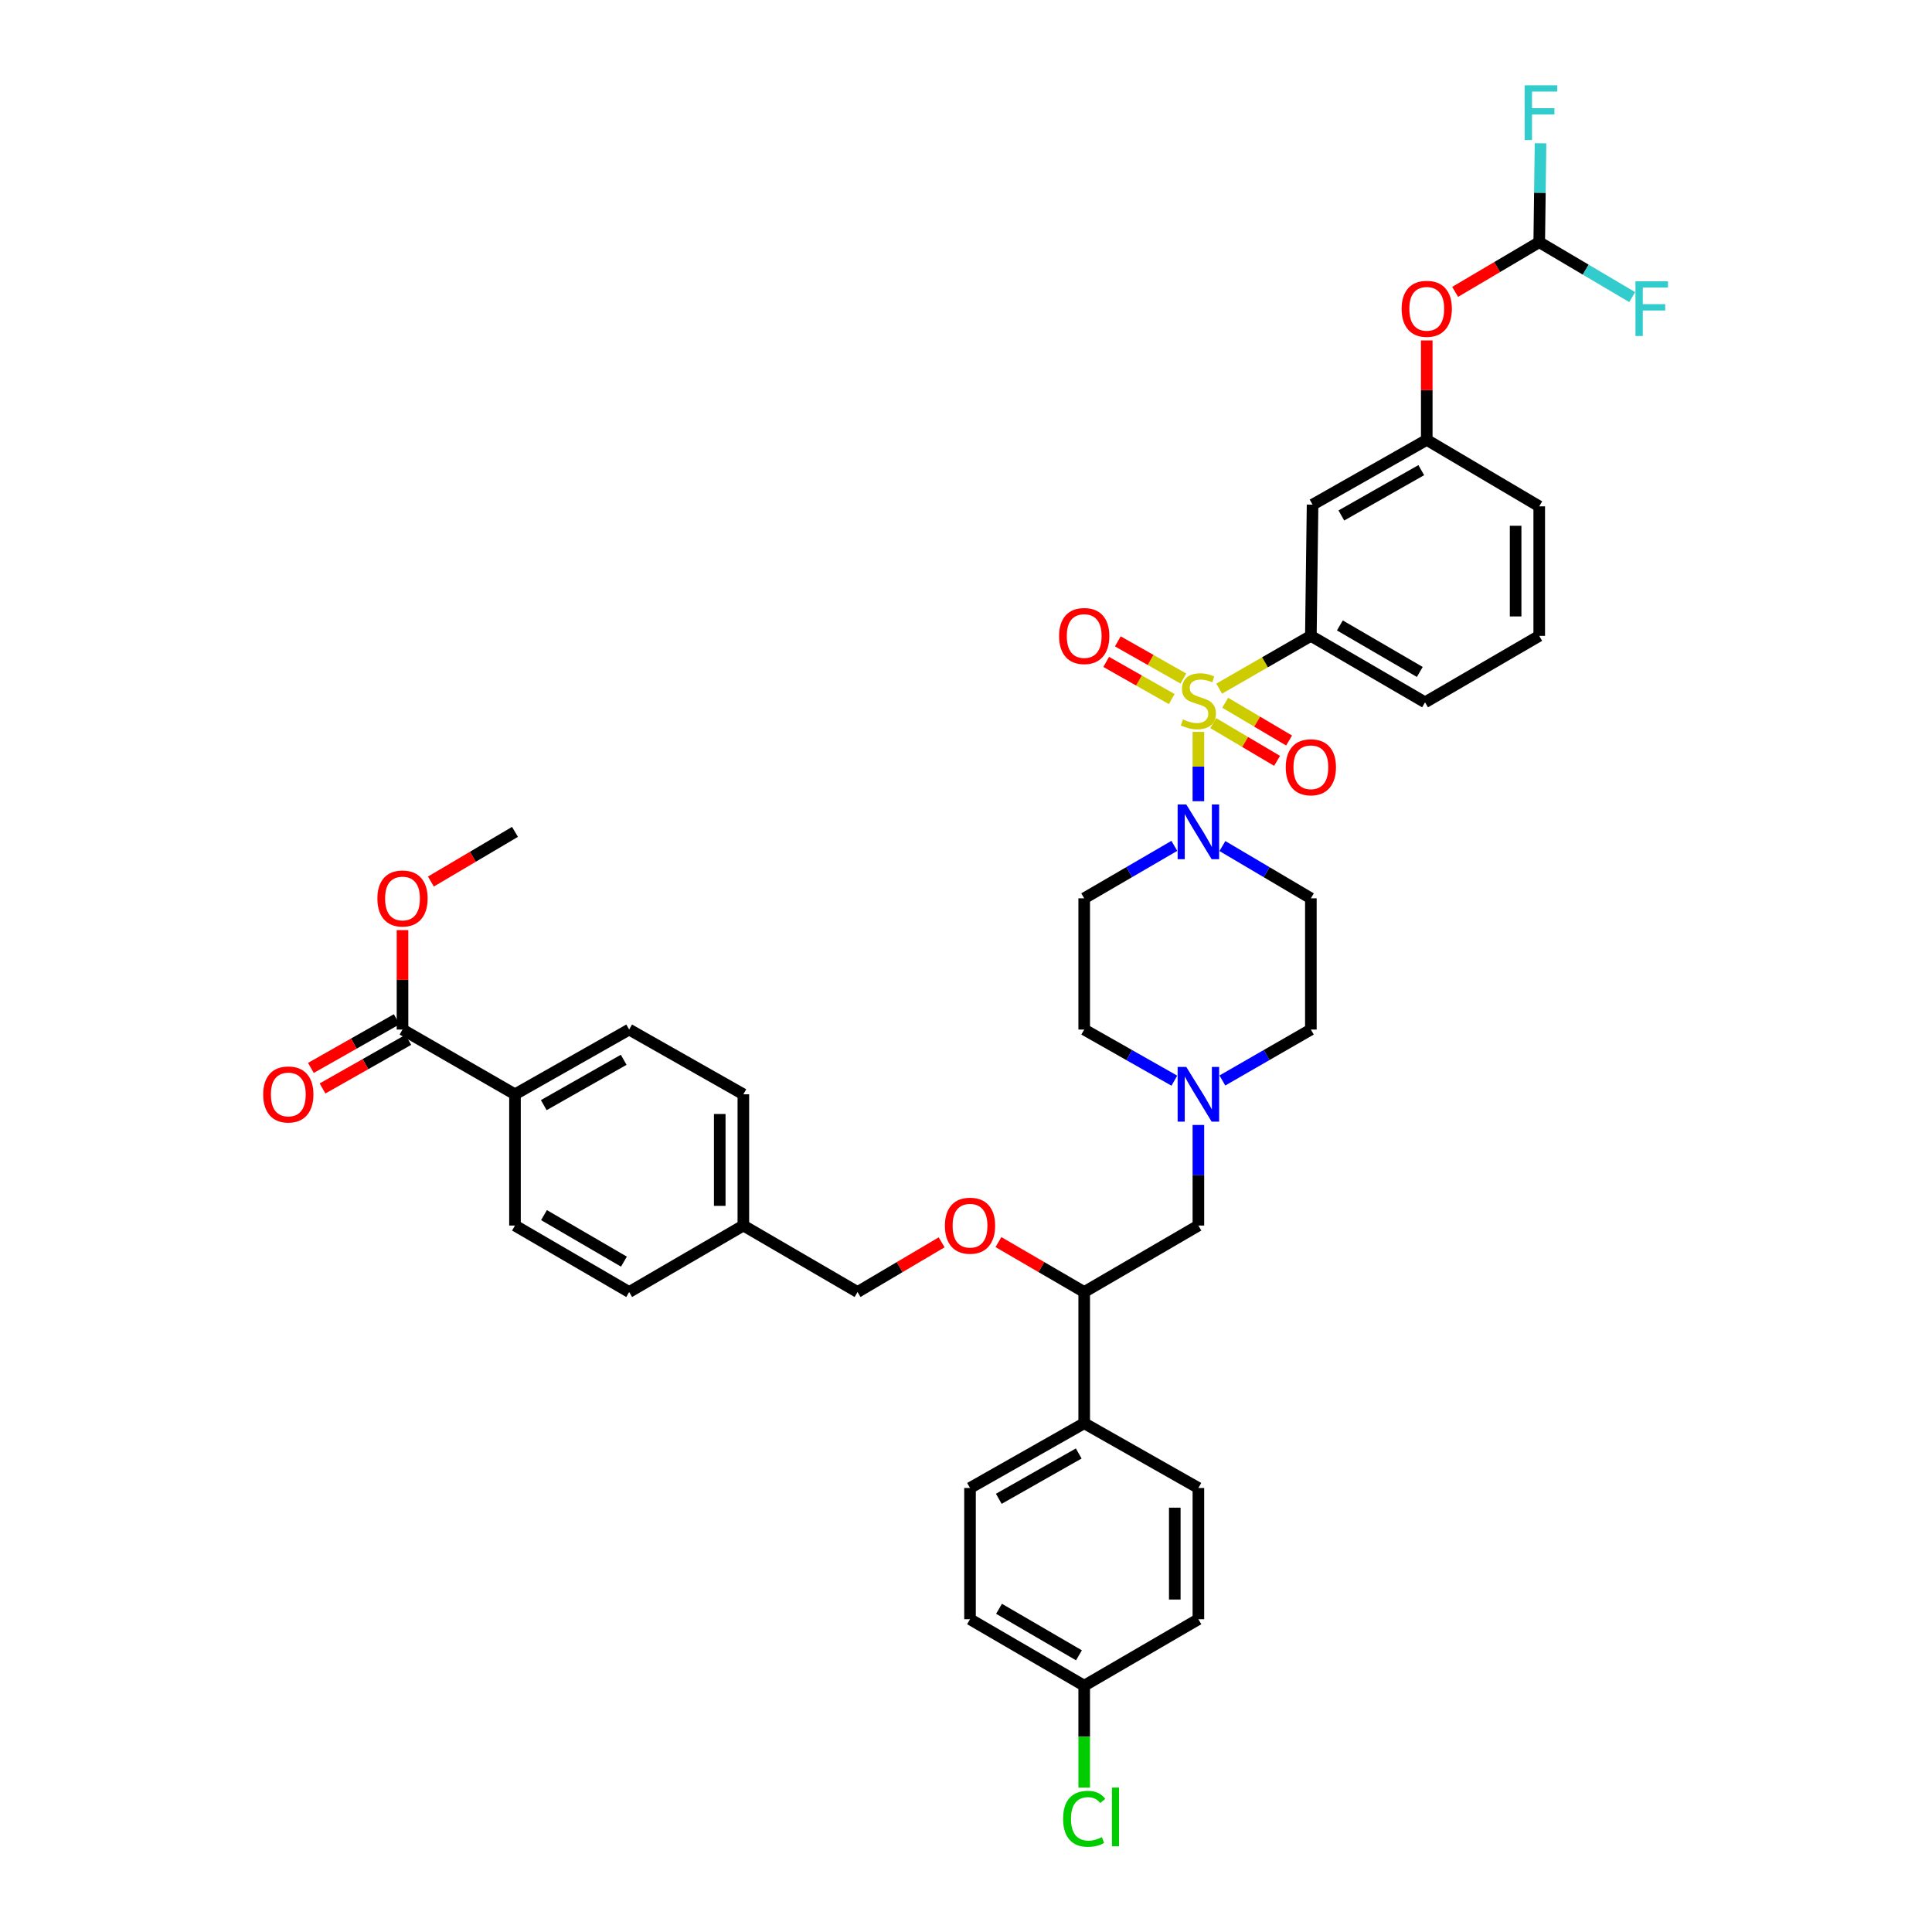 <?xml version='1.0' encoding='iso-8859-1'?>
<svg version='1.1' baseProfile='full'
              xmlns='http://www.w3.org/2000/svg'
                      xmlns:rdkit='http://www.rdkit.org/xml'
                      xmlns:xlink='http://www.w3.org/1999/xlink'
                  xml:space='preserve'
width='1000px' height='1000px' viewBox='0 0 1000 1000'>
<!-- END OF HEADER -->
<rect style='opacity:1.0;fill:#FFFFFF;stroke:none' width='1000' height='1000' x='0' y='0'> </rect>
<path class='bond-0' d='M 561.181,464.972 L 561.181,532.892' style='fill:none;fill-rule:evenodd;stroke:#000000;stroke-width:6px;stroke-linecap:butt;stroke-linejoin:miter;stroke-opacity:1' />
<path class='bond-1' d='M 561.181,464.972 L 584.507,451.394' style='fill:none;fill-rule:evenodd;stroke:#000000;stroke-width:6px;stroke-linecap:butt;stroke-linejoin:miter;stroke-opacity:1' />
<path class='bond-1' d='M 584.507,451.394 L 607.833,437.817' style='fill:none;fill-rule:evenodd;stroke:#0000FF;stroke-width:6px;stroke-linecap:butt;stroke-linejoin:miter;stroke-opacity:1' />
<path class='bond-2' d='M 561.181,532.892 L 584.513,546.125' style='fill:none;fill-rule:evenodd;stroke:#000000;stroke-width:6px;stroke-linecap:butt;stroke-linejoin:miter;stroke-opacity:1' />
<path class='bond-2' d='M 584.513,546.125 L 607.844,559.357' style='fill:none;fill-rule:evenodd;stroke:#0000FF;stroke-width:6px;stroke-linecap:butt;stroke-linejoin:miter;stroke-opacity:1' />
<path class='bond-3' d='M 632.702,559.261 L 655.602,546.077' style='fill:none;fill-rule:evenodd;stroke:#0000FF;stroke-width:6px;stroke-linecap:butt;stroke-linejoin:miter;stroke-opacity:1' />
<path class='bond-3' d='M 655.602,546.077 L 678.501,532.892' style='fill:none;fill-rule:evenodd;stroke:#000000;stroke-width:6px;stroke-linecap:butt;stroke-linejoin:miter;stroke-opacity:1' />
<path class='bond-4' d='M 620.283,582.27 L 620.283,608.304' style='fill:none;fill-rule:evenodd;stroke:#0000FF;stroke-width:6px;stroke-linecap:butt;stroke-linejoin:miter;stroke-opacity:1' />
<path class='bond-4' d='M 620.283,608.304 L 620.283,634.339' style='fill:none;fill-rule:evenodd;stroke:#000000;stroke-width:6px;stroke-linecap:butt;stroke-linejoin:miter;stroke-opacity:1' />
<path class='bond-5' d='M 678.501,532.892 L 678.501,464.972' style='fill:none;fill-rule:evenodd;stroke:#000000;stroke-width:6px;stroke-linecap:butt;stroke-linejoin:miter;stroke-opacity:1' />
<path class='bond-6' d='M 678.501,464.972 L 655.607,451.443' style='fill:none;fill-rule:evenodd;stroke:#000000;stroke-width:6px;stroke-linecap:butt;stroke-linejoin:miter;stroke-opacity:1' />
<path class='bond-6' d='M 655.607,451.443 L 632.713,437.915' style='fill:none;fill-rule:evenodd;stroke:#0000FF;stroke-width:6px;stroke-linecap:butt;stroke-linejoin:miter;stroke-opacity:1' />
<path class='bond-7' d='M 620.283,414.712 L 620.283,396.768' style='fill:none;fill-rule:evenodd;stroke:#0000FF;stroke-width:6px;stroke-linecap:butt;stroke-linejoin:miter;stroke-opacity:1' />
<path class='bond-7' d='M 620.283,396.768 L 620.283,378.824' style='fill:none;fill-rule:evenodd;stroke:#CCCC00;stroke-width:6px;stroke-linecap:butt;stroke-linejoin:miter;stroke-opacity:1' />
<path class='bond-8' d='M 612.519,351.214 L 595.552,341.592' style='fill:none;fill-rule:evenodd;stroke:#CCCC00;stroke-width:6px;stroke-linecap:butt;stroke-linejoin:miter;stroke-opacity:1' />
<path class='bond-8' d='M 595.552,341.592 L 578.585,331.969' style='fill:none;fill-rule:evenodd;stroke:#FF0000;stroke-width:6px;stroke-linecap:butt;stroke-linejoin:miter;stroke-opacity:1' />
<path class='bond-8' d='M 606.49,361.844 L 589.523,352.222' style='fill:none;fill-rule:evenodd;stroke:#CCCC00;stroke-width:6px;stroke-linecap:butt;stroke-linejoin:miter;stroke-opacity:1' />
<path class='bond-8' d='M 589.523,352.222 L 572.556,342.599' style='fill:none;fill-rule:evenodd;stroke:#FF0000;stroke-width:6px;stroke-linecap:butt;stroke-linejoin:miter;stroke-opacity:1' />
<path class='bond-9' d='M 627.944,374.268 L 644.48,384.041' style='fill:none;fill-rule:evenodd;stroke:#CCCC00;stroke-width:6px;stroke-linecap:butt;stroke-linejoin:miter;stroke-opacity:1' />
<path class='bond-9' d='M 644.48,384.041 L 661.015,393.814' style='fill:none;fill-rule:evenodd;stroke:#FF0000;stroke-width:6px;stroke-linecap:butt;stroke-linejoin:miter;stroke-opacity:1' />
<path class='bond-9' d='M 634.162,363.748 L 650.697,373.52' style='fill:none;fill-rule:evenodd;stroke:#CCCC00;stroke-width:6px;stroke-linecap:butt;stroke-linejoin:miter;stroke-opacity:1' />
<path class='bond-9' d='M 650.697,373.52 L 667.233,383.293' style='fill:none;fill-rule:evenodd;stroke:#FF0000;stroke-width:6px;stroke-linecap:butt;stroke-linejoin:miter;stroke-opacity:1' />
<path class='bond-10' d='M 631.042,356.448 L 654.772,342.786' style='fill:none;fill-rule:evenodd;stroke:#CCCC00;stroke-width:6px;stroke-linecap:butt;stroke-linejoin:miter;stroke-opacity:1' />
<path class='bond-10' d='M 654.772,342.786 L 678.501,329.123' style='fill:none;fill-rule:evenodd;stroke:#000000;stroke-width:6px;stroke-linecap:butt;stroke-linejoin:miter;stroke-opacity:1' />
<path class='bond-11' d='M 620.283,634.339 L 561.181,668.741' style='fill:none;fill-rule:evenodd;stroke:#000000;stroke-width:6px;stroke-linecap:butt;stroke-linejoin:miter;stroke-opacity:1' />
<path class='bond-12' d='M 561.181,668.741 L 561.181,736.661' style='fill:none;fill-rule:evenodd;stroke:#000000;stroke-width:6px;stroke-linecap:butt;stroke-linejoin:miter;stroke-opacity:1' />
<path class='bond-13' d='M 561.181,668.741 L 538.986,655.821' style='fill:none;fill-rule:evenodd;stroke:#000000;stroke-width:6px;stroke-linecap:butt;stroke-linejoin:miter;stroke-opacity:1' />
<path class='bond-13' d='M 538.986,655.821 L 516.79,642.901' style='fill:none;fill-rule:evenodd;stroke:#FF0000;stroke-width:6px;stroke-linecap:butt;stroke-linejoin:miter;stroke-opacity:1' />
<path class='bond-14' d='M 561.181,736.661 L 502.08,770.18' style='fill:none;fill-rule:evenodd;stroke:#000000;stroke-width:6px;stroke-linecap:butt;stroke-linejoin:miter;stroke-opacity:1' />
<path class='bond-14' d='M 558.345,752.319 L 516.974,775.783' style='fill:none;fill-rule:evenodd;stroke:#000000;stroke-width:6px;stroke-linecap:butt;stroke-linejoin:miter;stroke-opacity:1' />
<path class='bond-15' d='M 561.181,736.661 L 620.283,770.18' style='fill:none;fill-rule:evenodd;stroke:#000000;stroke-width:6px;stroke-linecap:butt;stroke-linejoin:miter;stroke-opacity:1' />
<path class='bond-16' d='M 487.389,643.02 L 465.625,655.88' style='fill:none;fill-rule:evenodd;stroke:#FF0000;stroke-width:6px;stroke-linecap:butt;stroke-linejoin:miter;stroke-opacity:1' />
<path class='bond-16' d='M 465.625,655.88 L 443.861,668.741' style='fill:none;fill-rule:evenodd;stroke:#000000;stroke-width:6px;stroke-linecap:butt;stroke-linejoin:miter;stroke-opacity:1' />
<path class='bond-17' d='M 502.08,770.18 L 502.08,838.108' style='fill:none;fill-rule:evenodd;stroke:#000000;stroke-width:6px;stroke-linecap:butt;stroke-linejoin:miter;stroke-opacity:1' />
<path class='bond-18' d='M 502.08,838.108 L 561.181,872.51' style='fill:none;fill-rule:evenodd;stroke:#000000;stroke-width:6px;stroke-linecap:butt;stroke-linejoin:miter;stroke-opacity:1' />
<path class='bond-18' d='M 517.093,832.706 L 558.464,856.787' style='fill:none;fill-rule:evenodd;stroke:#000000;stroke-width:6px;stroke-linecap:butt;stroke-linejoin:miter;stroke-opacity:1' />
<path class='bond-19' d='M 561.181,872.51 L 620.283,838.108' style='fill:none;fill-rule:evenodd;stroke:#000000;stroke-width:6px;stroke-linecap:butt;stroke-linejoin:miter;stroke-opacity:1' />
<path class='bond-20' d='M 561.181,872.51 L 561.181,898.891' style='fill:none;fill-rule:evenodd;stroke:#000000;stroke-width:6px;stroke-linecap:butt;stroke-linejoin:miter;stroke-opacity:1' />
<path class='bond-20' d='M 561.181,898.891 L 561.181,925.272' style='fill:none;fill-rule:evenodd;stroke:#00CC00;stroke-width:6px;stroke-linecap:butt;stroke-linejoin:miter;stroke-opacity:1' />
<path class='bond-21' d='M 620.283,838.108 L 620.283,770.18' style='fill:none;fill-rule:evenodd;stroke:#000000;stroke-width:6px;stroke-linecap:butt;stroke-linejoin:miter;stroke-opacity:1' />
<path class='bond-21' d='M 608.062,827.919 L 608.062,780.369' style='fill:none;fill-rule:evenodd;stroke:#000000;stroke-width:6px;stroke-linecap:butt;stroke-linejoin:miter;stroke-opacity:1' />
<path class='bond-22' d='M 443.861,668.741 L 384.76,634.339' style='fill:none;fill-rule:evenodd;stroke:#000000;stroke-width:6px;stroke-linecap:butt;stroke-linejoin:miter;stroke-opacity:1' />
<path class='bond-23' d='M 384.76,634.339 L 384.76,566.411' style='fill:none;fill-rule:evenodd;stroke:#000000;stroke-width:6px;stroke-linecap:butt;stroke-linejoin:miter;stroke-opacity:1' />
<path class='bond-23' d='M 372.539,624.15 L 372.539,576.601' style='fill:none;fill-rule:evenodd;stroke:#000000;stroke-width:6px;stroke-linecap:butt;stroke-linejoin:miter;stroke-opacity:1' />
<path class='bond-24' d='M 384.76,634.339 L 325.659,668.741' style='fill:none;fill-rule:evenodd;stroke:#000000;stroke-width:6px;stroke-linecap:butt;stroke-linejoin:miter;stroke-opacity:1' />
<path class='bond-25' d='M 384.76,566.411 L 325.659,532.892' style='fill:none;fill-rule:evenodd;stroke:#000000;stroke-width:6px;stroke-linecap:butt;stroke-linejoin:miter;stroke-opacity:1' />
<path class='bond-26' d='M 325.659,532.892 L 266.557,566.411' style='fill:none;fill-rule:evenodd;stroke:#000000;stroke-width:6px;stroke-linecap:butt;stroke-linejoin:miter;stroke-opacity:1' />
<path class='bond-26' d='M 322.822,548.55 L 281.451,572.014' style='fill:none;fill-rule:evenodd;stroke:#000000;stroke-width:6px;stroke-linecap:butt;stroke-linejoin:miter;stroke-opacity:1' />
<path class='bond-27' d='M 266.557,566.411 L 266.557,634.339' style='fill:none;fill-rule:evenodd;stroke:#000000;stroke-width:6px;stroke-linecap:butt;stroke-linejoin:miter;stroke-opacity:1' />
<path class='bond-28' d='M 266.557,566.411 L 208.338,532.892' style='fill:none;fill-rule:evenodd;stroke:#000000;stroke-width:6px;stroke-linecap:butt;stroke-linejoin:miter;stroke-opacity:1' />
<path class='bond-29' d='M 266.557,634.339 L 325.659,668.741' style='fill:none;fill-rule:evenodd;stroke:#000000;stroke-width:6px;stroke-linecap:butt;stroke-linejoin:miter;stroke-opacity:1' />
<path class='bond-29' d='M 281.57,628.937 L 322.941,653.018' style='fill:none;fill-rule:evenodd;stroke:#000000;stroke-width:6px;stroke-linecap:butt;stroke-linejoin:miter;stroke-opacity:1' />
<path class='bond-30' d='M 205.324,527.577 L 183.12,540.169' style='fill:none;fill-rule:evenodd;stroke:#000000;stroke-width:6px;stroke-linecap:butt;stroke-linejoin:miter;stroke-opacity:1' />
<path class='bond-30' d='M 183.12,540.169 L 160.915,552.761' style='fill:none;fill-rule:evenodd;stroke:#FF0000;stroke-width:6px;stroke-linecap:butt;stroke-linejoin:miter;stroke-opacity:1' />
<path class='bond-30' d='M 211.353,538.208 L 189.148,550.799' style='fill:none;fill-rule:evenodd;stroke:#000000;stroke-width:6px;stroke-linecap:butt;stroke-linejoin:miter;stroke-opacity:1' />
<path class='bond-30' d='M 189.148,550.799 L 166.943,563.391' style='fill:none;fill-rule:evenodd;stroke:#FF0000;stroke-width:6px;stroke-linecap:butt;stroke-linejoin:miter;stroke-opacity:1' />
<path class='bond-31' d='M 208.338,532.892 L 208.338,507.161' style='fill:none;fill-rule:evenodd;stroke:#000000;stroke-width:6px;stroke-linecap:butt;stroke-linejoin:miter;stroke-opacity:1' />
<path class='bond-31' d='M 208.338,507.161 L 208.338,481.43' style='fill:none;fill-rule:evenodd;stroke:#FF0000;stroke-width:6px;stroke-linecap:butt;stroke-linejoin:miter;stroke-opacity:1' />
<path class='bond-32' d='M 223.029,456.291 L 244.793,443.43' style='fill:none;fill-rule:evenodd;stroke:#FF0000;stroke-width:6px;stroke-linecap:butt;stroke-linejoin:miter;stroke-opacity:1' />
<path class='bond-32' d='M 244.793,443.43 L 266.557,430.57' style='fill:none;fill-rule:evenodd;stroke:#000000;stroke-width:6px;stroke-linecap:butt;stroke-linejoin:miter;stroke-opacity:1' />
<path class='bond-33' d='M 738.485,227.684 L 679.384,261.203' style='fill:none;fill-rule:evenodd;stroke:#000000;stroke-width:6px;stroke-linecap:butt;stroke-linejoin:miter;stroke-opacity:1' />
<path class='bond-33' d='M 735.649,243.342 L 694.278,266.805' style='fill:none;fill-rule:evenodd;stroke:#000000;stroke-width:6px;stroke-linecap:butt;stroke-linejoin:miter;stroke-opacity:1' />
<path class='bond-34' d='M 738.485,227.684 L 796.704,262.085' style='fill:none;fill-rule:evenodd;stroke:#000000;stroke-width:6px;stroke-linecap:butt;stroke-linejoin:miter;stroke-opacity:1' />
<path class='bond-35' d='M 738.485,227.684 L 738.485,201.949' style='fill:none;fill-rule:evenodd;stroke:#000000;stroke-width:6px;stroke-linecap:butt;stroke-linejoin:miter;stroke-opacity:1' />
<path class='bond-35' d='M 738.485,201.949 L 738.485,176.214' style='fill:none;fill-rule:evenodd;stroke:#FF0000;stroke-width:6px;stroke-linecap:butt;stroke-linejoin:miter;stroke-opacity:1' />
<path class='bond-36' d='M 679.384,261.203 L 678.501,329.123' style='fill:none;fill-rule:evenodd;stroke:#000000;stroke-width:6px;stroke-linecap:butt;stroke-linejoin:miter;stroke-opacity:1' />
<path class='bond-37' d='M 796.704,262.085 L 796.704,329.123' style='fill:none;fill-rule:evenodd;stroke:#000000;stroke-width:6px;stroke-linecap:butt;stroke-linejoin:miter;stroke-opacity:1' />
<path class='bond-37' d='M 784.483,272.141 L 784.483,319.068' style='fill:none;fill-rule:evenodd;stroke:#000000;stroke-width:6px;stroke-linecap:butt;stroke-linejoin:miter;stroke-opacity:1' />
<path class='bond-38' d='M 753.176,151.075 L 774.94,138.215' style='fill:none;fill-rule:evenodd;stroke:#FF0000;stroke-width:6px;stroke-linecap:butt;stroke-linejoin:miter;stroke-opacity:1' />
<path class='bond-38' d='M 774.94,138.215 L 796.704,125.354' style='fill:none;fill-rule:evenodd;stroke:#000000;stroke-width:6px;stroke-linecap:butt;stroke-linejoin:miter;stroke-opacity:1' />
<path class='bond-39' d='M 678.501,329.123 L 737.603,363.525' style='fill:none;fill-rule:evenodd;stroke:#000000;stroke-width:6px;stroke-linecap:butt;stroke-linejoin:miter;stroke-opacity:1' />
<path class='bond-39' d='M 693.515,323.722 L 734.885,347.803' style='fill:none;fill-rule:evenodd;stroke:#000000;stroke-width:6px;stroke-linecap:butt;stroke-linejoin:miter;stroke-opacity:1' />
<path class='bond-40' d='M 796.704,329.123 L 737.603,363.525' style='fill:none;fill-rule:evenodd;stroke:#000000;stroke-width:6px;stroke-linecap:butt;stroke-linejoin:miter;stroke-opacity:1' />
<path class='bond-41' d='M 796.704,125.354 L 797.041,99.753' style='fill:none;fill-rule:evenodd;stroke:#000000;stroke-width:6px;stroke-linecap:butt;stroke-linejoin:miter;stroke-opacity:1' />
<path class='bond-41' d='M 797.041,99.753 L 797.378,74.152' style='fill:none;fill-rule:evenodd;stroke:#33CCCC;stroke-width:6px;stroke-linecap:butt;stroke-linejoin:miter;stroke-opacity:1' />
<path class='bond-42' d='M 796.704,125.354 L 820.762,139.568' style='fill:none;fill-rule:evenodd;stroke:#000000;stroke-width:6px;stroke-linecap:butt;stroke-linejoin:miter;stroke-opacity:1' />
<path class='bond-42' d='M 820.762,139.568 L 844.819,153.782' style='fill:none;fill-rule:evenodd;stroke:#33CCCC;stroke-width:6px;stroke-linecap:butt;stroke-linejoin:miter;stroke-opacity:1' />
<path  class='atom-2' d='M 614.023 552.251
L 623.303 567.251
Q 624.223 568.731, 625.703 571.411
Q 627.183 574.091, 627.263 574.251
L 627.263 552.251
L 631.023 552.251
L 631.023 580.571
L 627.143 580.571
L 617.183 564.171
Q 616.023 562.251, 614.783 560.051
Q 613.583 557.851, 613.223 557.171
L 613.223 580.571
L 609.543 580.571
L 609.543 552.251
L 614.023 552.251
' fill='#0000FF'/>
<path  class='atom-5' d='M 614.023 416.41
L 623.303 431.41
Q 624.223 432.89, 625.703 435.57
Q 627.183 438.25, 627.263 438.41
L 627.263 416.41
L 631.023 416.41
L 631.023 444.73
L 627.143 444.73
L 617.183 428.33
Q 616.023 426.41, 614.783 424.21
Q 613.583 422.01, 613.223 421.33
L 613.223 444.73
L 609.543 444.73
L 609.543 416.41
L 614.023 416.41
' fill='#0000FF'/>
<path  class='atom-6' d='M 612.283 372.362
Q 612.603 372.482, 613.923 373.042
Q 615.243 373.602, 616.683 373.962
Q 618.163 374.282, 619.603 374.282
Q 622.283 374.282, 623.843 373.002
Q 625.403 371.682, 625.403 369.402
Q 625.403 367.842, 624.603 366.882
Q 623.843 365.922, 622.643 365.402
Q 621.443 364.882, 619.443 364.282
Q 616.923 363.522, 615.403 362.802
Q 613.923 362.082, 612.843 360.562
Q 611.803 359.042, 611.803 356.482
Q 611.803 352.922, 614.203 350.722
Q 616.643 348.522, 621.443 348.522
Q 624.723 348.522, 628.443 350.082
L 627.523 353.162
Q 624.123 351.762, 621.563 351.762
Q 618.803 351.762, 617.283 352.922
Q 615.763 354.042, 615.803 356.002
Q 615.803 357.522, 616.563 358.442
Q 617.363 359.362, 618.483 359.882
Q 619.643 360.402, 621.563 361.002
Q 624.123 361.802, 625.643 362.602
Q 627.163 363.402, 628.243 365.042
Q 629.363 366.642, 629.363 369.402
Q 629.363 373.322, 626.723 375.442
Q 624.123 377.522, 619.763 377.522
Q 617.243 377.522, 615.323 376.962
Q 613.443 376.442, 611.203 375.522
L 612.283 372.362
' fill='#CCCC00'/>
<path  class='atom-7' d='M 548.181 329.203
Q 548.181 322.403, 551.541 318.603
Q 554.901 314.803, 561.181 314.803
Q 567.461 314.803, 570.821 318.603
Q 574.181 322.403, 574.181 329.203
Q 574.181 336.083, 570.781 340.003
Q 567.381 343.883, 561.181 343.883
Q 554.941 343.883, 551.541 340.003
Q 548.181 336.123, 548.181 329.203
M 561.181 340.683
Q 565.501 340.683, 567.821 337.803
Q 570.181 334.883, 570.181 329.203
Q 570.181 323.643, 567.821 320.843
Q 565.501 318.003, 561.181 318.003
Q 556.861 318.003, 554.501 320.803
Q 552.181 323.603, 552.181 329.203
Q 552.181 334.923, 554.501 337.803
Q 556.861 340.683, 561.181 340.683
' fill='#FF0000'/>
<path  class='atom-8' d='M 665.501 397.131
Q 665.501 390.331, 668.861 386.531
Q 672.221 382.731, 678.501 382.731
Q 684.781 382.731, 688.141 386.531
Q 691.501 390.331, 691.501 397.131
Q 691.501 404.011, 688.101 407.931
Q 684.701 411.811, 678.501 411.811
Q 672.261 411.811, 668.861 407.931
Q 665.501 404.051, 665.501 397.131
M 678.501 408.611
Q 682.821 408.611, 685.141 405.731
Q 687.501 402.811, 687.501 397.131
Q 687.501 391.571, 685.141 388.771
Q 682.821 385.931, 678.501 385.931
Q 674.181 385.931, 671.821 388.731
Q 669.501 391.531, 669.501 397.131
Q 669.501 402.851, 671.821 405.731
Q 674.181 408.611, 678.501 408.611
' fill='#FF0000'/>
<path  class='atom-12' d='M 489.08 634.419
Q 489.08 627.619, 492.44 623.819
Q 495.8 620.019, 502.08 620.019
Q 508.36 620.019, 511.72 623.819
Q 515.08 627.619, 515.08 634.419
Q 515.08 641.299, 511.68 645.219
Q 508.28 649.099, 502.08 649.099
Q 495.84 649.099, 492.44 645.219
Q 489.08 641.339, 489.08 634.419
M 502.08 645.899
Q 506.4 645.899, 508.72 643.019
Q 511.08 640.099, 511.08 634.419
Q 511.08 628.859, 508.72 626.059
Q 506.4 623.219, 502.08 623.219
Q 497.76 623.219, 495.4 626.019
Q 493.08 628.819, 493.08 634.419
Q 493.08 640.139, 495.4 643.019
Q 497.76 645.899, 502.08 645.899
' fill='#FF0000'/>
<path  class='atom-25' d='M 550.261 941.41
Q 550.261 934.37, 553.541 930.69
Q 556.861 926.97, 563.141 926.97
Q 568.981 926.97, 572.101 931.09
L 569.461 933.25
Q 567.181 930.25, 563.141 930.25
Q 558.861 930.25, 556.581 933.13
Q 554.341 935.97, 554.341 941.41
Q 554.341 947.01, 556.661 949.89
Q 559.021 952.77, 563.581 952.77
Q 566.701 952.77, 570.341 950.89
L 571.461 953.89
Q 569.981 954.85, 567.741 955.41
Q 565.501 955.97, 563.021 955.97
Q 556.861 955.97, 553.541 952.21
Q 550.261 948.45, 550.261 941.41
' fill='#00CC00'/>
<path  class='atom-25' d='M 575.541 925.25
L 579.221 925.25
L 579.221 955.61
L 575.541 955.61
L 575.541 925.25
' fill='#00CC00'/>
<path  class='atom-27' d='M 136.23 566.491
Q 136.23 559.691, 139.59 555.891
Q 142.95 552.091, 149.23 552.091
Q 155.51 552.091, 158.87 555.891
Q 162.23 559.691, 162.23 566.491
Q 162.23 573.371, 158.83 577.291
Q 155.43 581.171, 149.23 581.171
Q 142.99 581.171, 139.59 577.291
Q 136.23 573.411, 136.23 566.491
M 149.23 577.971
Q 153.55 577.971, 155.87 575.091
Q 158.23 572.171, 158.23 566.491
Q 158.23 560.931, 155.87 558.131
Q 153.55 555.291, 149.23 555.291
Q 144.91 555.291, 142.55 558.091
Q 140.23 560.891, 140.23 566.491
Q 140.23 572.211, 142.55 575.091
Q 144.91 577.971, 149.23 577.971
' fill='#FF0000'/>
<path  class='atom-28' d='M 195.338 465.052
Q 195.338 458.252, 198.698 454.452
Q 202.058 450.652, 208.338 450.652
Q 214.618 450.652, 217.978 454.452
Q 221.338 458.252, 221.338 465.052
Q 221.338 471.932, 217.938 475.852
Q 214.538 479.732, 208.338 479.732
Q 202.098 479.732, 198.698 475.852
Q 195.338 471.972, 195.338 465.052
M 208.338 476.532
Q 212.658 476.532, 214.978 473.652
Q 217.338 470.732, 217.338 465.052
Q 217.338 459.492, 214.978 456.692
Q 212.658 453.852, 208.338 453.852
Q 204.018 453.852, 201.658 456.652
Q 199.338 459.452, 199.338 465.052
Q 199.338 470.772, 201.658 473.652
Q 204.018 476.532, 208.338 476.532
' fill='#FF0000'/>
<path  class='atom-33' d='M 725.485 159.836
Q 725.485 153.036, 728.845 149.236
Q 732.205 145.436, 738.485 145.436
Q 744.765 145.436, 748.125 149.236
Q 751.485 153.036, 751.485 159.836
Q 751.485 166.716, 748.085 170.636
Q 744.685 174.516, 738.485 174.516
Q 732.245 174.516, 728.845 170.636
Q 725.485 166.756, 725.485 159.836
M 738.485 171.316
Q 742.805 171.316, 745.125 168.436
Q 747.485 165.516, 747.485 159.836
Q 747.485 154.276, 745.125 151.476
Q 742.805 148.636, 738.485 148.636
Q 734.165 148.636, 731.805 151.436
Q 729.485 154.236, 729.485 159.836
Q 729.485 165.556, 731.805 168.436
Q 734.165 171.316, 738.485 171.316
' fill='#FF0000'/>
<path  class='atom-38' d='M 789.167 44.156
L 806.007 44.156
L 806.007 47.396
L 792.967 47.396
L 792.967 55.996
L 804.567 55.996
L 804.567 59.276
L 792.967 59.276
L 792.967 72.476
L 789.167 72.476
L 789.167 44.156
' fill='#33CCCC'/>
<path  class='atom-39' d='M 846.51 145.596
L 863.35 145.596
L 863.35 148.836
L 850.31 148.836
L 850.31 157.436
L 861.91 157.436
L 861.91 160.716
L 850.31 160.716
L 850.31 173.916
L 846.51 173.916
L 846.51 145.596
' fill='#33CCCC'/>
</svg>
